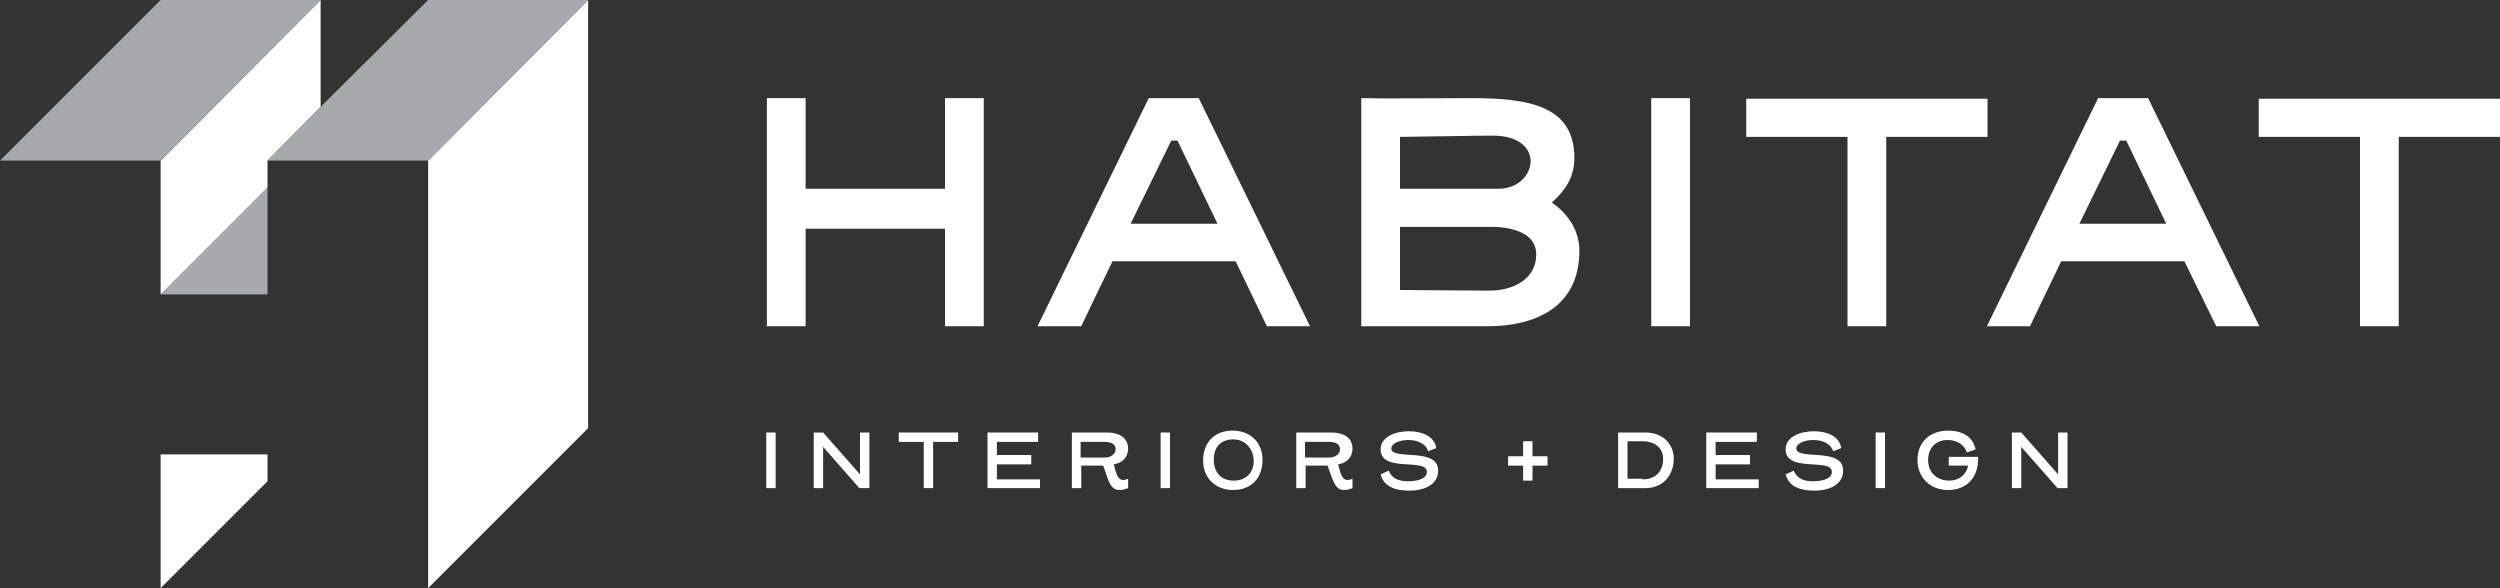 <?xml version="1.0" encoding="utf-8"?>
<!-- Generator: Adobe Illustrator 22.0.1, SVG Export Plug-In . SVG Version: 6.00 Build 0)  -->
<svg version="1.1" id="Layer_1" xmlns="http://www.w3.org/2000/svg" xmlns:xlink="http://www.w3.org/1999/xlink" x="0px" y="0px"
	 viewBox="0 0 400 94.1" style="enable-background:new 0 0 400 94.1;" xml:space="preserve">
<rect x="0" y="0" width="400" height="94.1" fill="#333333" stroke="none"/>
<style type="text/css">
	.st0{fill:#A7A9AC;}
	.st1{fill:#FFFFFF;}
</style>
<g>
	<g>
		<polygon class="st0" points="42.8,47.1 42.8,30 25.7,47.1 		"/>
		<polygon class="st1" points="25.7,72.7 25.7,94.1 42.8,77 42.8,72.7 		"/>
		<polygon class="st1" points="25.7,47.1 42.8,30 42.8,25.7 51.3,17.1 51.3,0 25.7,25.7 		"/>
		<polygon class="st1" points="68.5,25.7 68.5,94.1 94.1,68.5 94.1,0 		"/>
		<polygon class="st0" points="68.5,0 51.3,17.1 42.8,25.7 47.1,25.7 68.5,25.7 94.1,0 		"/>
		<polygon class="st0" points="51.3,0 25.7,0 0,25.7 25.7,25.7 		"/>
	</g>
	<g>
		<g>
			<path class="st1" d="M157.4,52.2h-6.2V36.6h-22.3v15.6h-6.2V15.7h6.2v14.5h22.3V15.7h6.2V52.2z"/>
			<path class="st1" d="M197.7,41.8H178c-1.5,3.1-3.2,6.6-5,10.4H166l17.8-36.5h8l17.8,36.5h-6.9L197.7,41.8z M180.9,35.8h13.9
				l-6.4-13.3h-1L180.9,35.8z"/>
			<path class="st1" d="M235.4,15.7c9.4,0,16.5,1.3,16.5,9.6c0,3.1-1.5,5.2-3.6,7.1c2.7,1.9,4.4,4.6,4.4,7.7
				c0,9.3-7.4,12.1-14.7,12.1h-20.2V15.7C220.8,15.8,229.4,15.7,235.4,15.7z M239.7,30.2c3.5,0,5.2-2.5,5.2-4.4c0-2.1-1.9-4.1-6-4.1
				c-2.9,0-6.8,0.1-14.9,0.2v8.3H239.7z M224,46.4c1.9,0,11.4,0.1,14.3,0.1c3.9,0,7.5-1.9,7.5-5.8c0-3.2-3.4-4.4-7.2-4.4H224V46.4z"
				/>
			<path class="st1" d="M264.2,52.2V15.7h6.2v36.5H264.2z"/>
			<path class="st1" d="M318,21.9h-16.2v30.3h-6.2V21.9h-16.2v-6.1H318V21.9z"/>
			<path class="st1" d="M349.5,41.8h-19.7c-1.5,3.1-3.2,6.6-5,10.4h-6.9l17.8-36.5h8l17.8,36.5h-6.9L349.5,41.8z M332.7,35.8h13.9
				l-6.4-13.3h-1L332.7,35.8z"/>
			<path class="st1" d="M400,21.9h-16.2v30.3h-6.2V21.9h-16.2v-6.1H400V21.9z"/>
		</g>
		<g>
			<path class="st1" d="M122.6,78.1v-8.9h1.5v8.9H122.6z"/>
			<path class="st1" d="M139,78.1h-1.5l-5.8-6.6v6.6h-1.5v-8.9h1.5l5.9,6.7v-6.7h1.5V78.1z"/>
			<path class="st1" d="M153.3,70.7h-4v7.4h-1.5v-7.4h-4v-1.5h9.5V70.7z"/>
			<path class="st1" d="M166.4,78.1H158v-8.9h8.1v1.5h-6.6v2.1h5.5v1.5h-5.5v2.4h6.9V78.1z"/>
			<path class="st1" d="M176.5,74.5h-3.5v3.6h-1.5v-8.9h5.6c2.2,0,3.4,1,3.4,2.6c0,1.4-1,2.3-2.3,2.5c0.4,1.6,0.7,2.5,1.5,2.5
				c0.3,0,0.5-0.1,0.8-0.2v1.5c-0.5,0.2-1,0.3-1.4,0.3C177.5,78.4,177.3,76.5,176.5,74.5z M176.9,73.2c0.7,0,1.6-0.5,1.6-1.3
				c0-0.8-0.6-1.2-1.8-1.2c-1.1,0-2.2,0-3.8,0v2.5H176.9z"/>
			<path class="st1" d="M185.7,78.1v-8.9h1.5v8.9H185.7z"/>
			<path class="st1" d="M192.5,73.7c0-3,1.9-4.8,4.7-4.8c2.9,0,4.8,1.9,4.8,4.7c0,3-1.9,4.8-4.7,4.8
				C194.5,78.4,192.5,76.5,192.5,73.7z M197.3,70.3c-1.9,0-3.1,1.2-3.1,3.2c0,2.1,1.2,3.4,3.2,3.4c1.9,0,3.2-1.2,3.2-3.2
				C200.5,71.7,199.2,70.3,197.3,70.3z"/>
			<path class="st1" d="M212.4,74.5h-3.5v3.6h-1.5v-8.9h5.6c2.2,0,3.4,1,3.4,2.6c0,1.4-1,2.3-2.3,2.5c0.4,1.6,0.7,2.5,1.5,2.5
				c0.3,0,0.5-0.1,0.8-0.2v1.5c-0.5,0.2-1,0.3-1.4,0.3C213.5,78.4,213.2,76.5,212.4,74.5z M212.8,73.2c0.7,0,1.6-0.5,1.6-1.3
				c0-0.8-0.6-1.2-1.8-1.2c-1.1,0-2.2,0-3.8,0v2.5H212.8z"/>
			<path class="st1" d="M230.1,75.3c0,2.4-2.5,3.2-4.5,3.2c-1.5,0-4.1-0.2-4.7-2.6l1.3-0.6c0.6,1.5,2,1.7,3.1,1.7c1,0,3-0.2,3-1.5
				c0-2.3-7.4,0.2-7.4-3.6c0-2.1,2.5-2.9,4.5-2.9c2,0,4.1,0.7,4.4,2.7l-1.3,0.5c-0.4-1.3-1.8-1.8-3.2-1.8c-1.3,0-2.7,0.5-2.7,1.4
				C222.8,73.7,230.1,71.5,230.1,75.3z"/>
			<path class="st1" d="M267.8,73.4c0,2.7-1.8,4.7-4.5,4.7h-4.4v-8.9l4.4,0C265.9,69.2,267.8,70.9,267.8,73.4z M262.8,76.7
				c2.1,0,3.3-1.3,3.3-3.3c0-1.7-1.3-2.8-3.3-2.8l-2.4,0v6H262.8z"/>
			<path class="st1" d="M281.4,78.1H273v-8.9h8.1v1.5h-6.6v2.1h5.5v1.5h-5.5v2.4h6.9V78.1z"/>
			<path class="st1" d="M294.9,75.3c0,2.4-2.5,3.2-4.5,3.2c-1.5,0-4.1-0.2-4.7-2.6l1.3-0.6c0.6,1.5,2,1.7,3.1,1.7c1,0,3-0.2,3-1.5
				c0-2.3-7.4,0.2-7.4-3.6c0-2.1,2.5-2.9,4.5-2.9c2,0,4.1,0.7,4.4,2.7l-1.3,0.5c-0.4-1.3-1.8-1.8-3.2-1.8c-1.3,0-2.7,0.5-2.7,1.4
				C287.6,73.7,294.9,71.5,294.9,75.3z"/>
			<path class="st1" d="M300.1,78.1v-8.9h1.5v8.9H300.1z"/>
			<path class="st1" d="M308.5,73.6c0,2.1,1.5,3.3,3.4,3.3c1.5,0,2.7-0.9,3-2.4h-3.1v-1.4h4.7c0.1,3.5-2,5.3-4.8,5.3
				c-2.9,0-4.9-2-4.9-4.8c0-3,2.1-4.7,4.9-4.7c1.9,0,3.9,0.7,4.4,3l-1.4,0.5c-0.5-1.5-1.9-2-3.1-2C309.8,70.4,308.5,71.6,308.5,73.6
				z"/>
			<path class="st1" d="M330.7,78.1h-1.5l-5.8-6.6v6.6h-1.5v-8.9h1.5l5.9,6.7v-6.7h1.5V78.1z"/>
			<polygon class="st1" points="247.6,73 245.2,73 245.2,70.6 243.7,70.6 243.7,73 241.3,73 241.3,74.5 243.7,74.5 243.7,76.9 
				245.2,76.9 245.2,74.5 247.6,74.5 			"/>
		</g>
	</g>
</g>
</svg>
